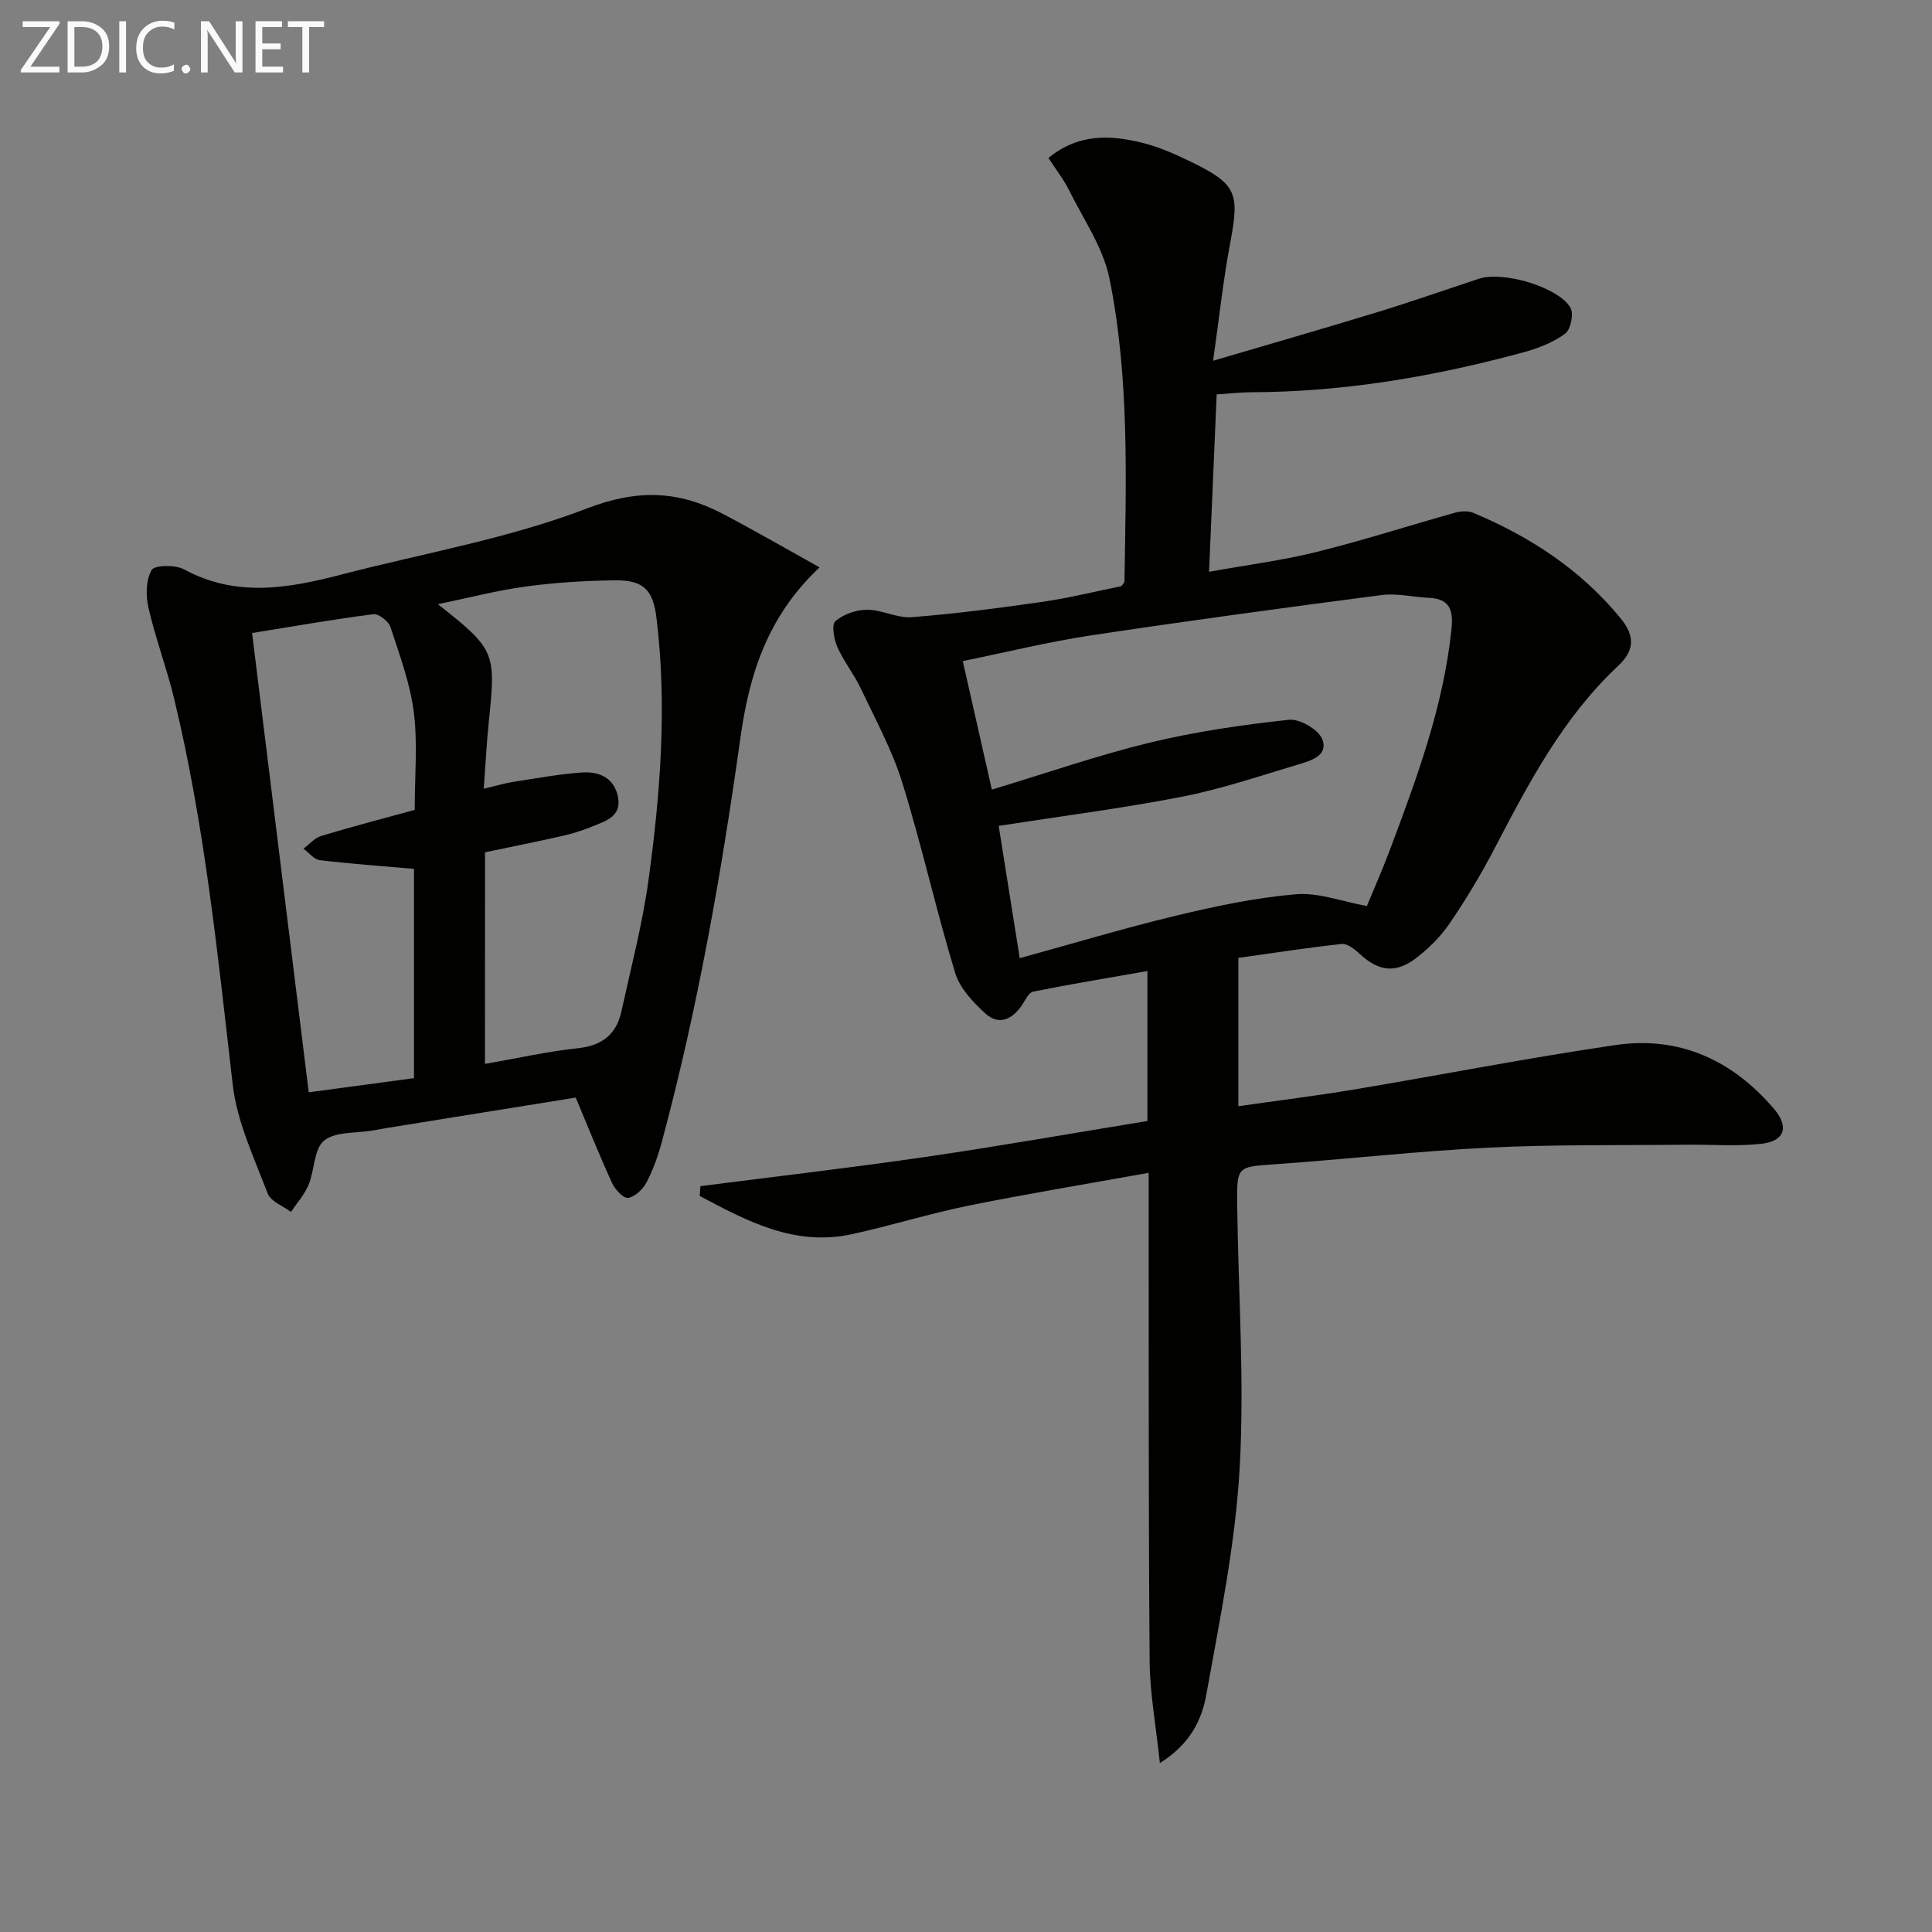 <svg enable-background="new 0 0 400 400" viewBox="0 0 400 400" xmlns="http://www.w3.org/2000/svg"><rect x="0" y="0" width="400" height="400" fill="#808080" stroke="none"/><path d="m240.14 365.02c-.81-7.72-2.06-14.37-2.12-21.03-.25-31.49-.17-62.99-.2-94.48 0-1.96 0-3.92 0-6.69-12.91 2.33-25.14 4.33-37.27 6.79-8.11 1.65-16.05 4.14-24.14 5.91-11.93 2.61-21.74-2.73-31.54-7.9.05-.68.09-1.36.14-2.04 15.49-1.99 31.01-3.78 46.46-6.03 15.39-2.24 30.71-4.95 46.09-7.46 0-10.65 0-20.6 0-31.05-8.11 1.43-15.92 2.71-23.67 4.27-.93.19-1.63 1.79-2.32 2.82-2 2.96-4.79 4.22-7.54 1.72-2.57-2.34-5.32-5.26-6.28-8.44-3.95-13.02-6.9-26.34-10.93-39.33-2.09-6.74-5.54-13.07-8.58-19.49-1.41-2.99-3.55-5.64-4.88-8.65-.71-1.61-1.23-4.61-.4-5.33 1.66-1.44 4.31-2.37 6.55-2.37 3.1 0 6.25 1.78 9.28 1.54 9.03-.71 18.03-1.88 26.99-3.17 5.55-.8 11.03-2.17 16.4-3.26.3-.44.62-.7.63-.97.32-20.97 1.07-42.02-3.1-62.68-1.3-6.42-5.39-12.3-8.38-18.33-1.14-2.31-2.78-4.37-4.27-6.66 6.27-5.13 12.85-4.76 19.42-3.15 3.51.86 6.91 2.39 10.18 3.98 9.38 4.58 10 6.43 8.05 16.71-1.47 7.77-2.3 15.65-3.55 24.44 12.29-3.62 23.27-6.77 34.19-10.12 6.99-2.14 13.89-4.56 20.83-6.86 4.94-1.64 16.47 1.68 18.97 6.01.72 1.24.04 4.51-1.1 5.36-2.46 1.81-5.54 3.02-8.53 3.83-18.49 5.04-37.26 8.25-56.49 8.3-2.15.01-4.3.26-7.13.45-.52 12-1.03 23.86-1.58 36.72 7.75-1.4 15.1-2.33 22.24-4.1 9.64-2.39 19.11-5.45 28.67-8.13 1.19-.33 2.72-.43 3.81.03 11.8 4.96 22.24 11.77 30.49 21.83 3.18 3.87 2.7 6.84-.52 9.86-11.4 10.68-18.5 24.22-25.59 37.82-2.76 5.3-5.86 10.45-9.22 15.4-1.83 2.7-4.26 5.14-6.85 7.15-4.39 3.42-7.92 2.91-11.95-.85-.99-.92-2.48-2.07-3.62-1.95-7.07.76-14.11 1.86-21.39 2.88v30.71c8.21-1.18 16.2-2.16 24.13-3.49 18.01-3.01 35.94-6.55 54.01-9.18 13.17-1.92 24.16 3.14 32.74 13.2 3.23 3.78 2.22 6.73-2.67 7.26-5.1.55-10.31.12-15.47.18-13.62.15-27.27-.07-40.86.6-14.76.73-29.47 2.4-44.22 3.44-7.91.56-8 .35-7.9 8.49.22 18.14 1.53 36.34.51 54.41-.88 15.64-4.08 31.19-6.86 46.67-.89 5.19-3.2 10.39-9.66 14.41zm-40.81-228.15c2.07 9.13 4.01 17.7 6.02 26.61 11.44-3.45 21.95-7.12 32.72-9.73 9.44-2.28 19.15-3.68 28.81-4.73 2.23-.24 6.12 2.04 6.89 4.05 1.32 3.47-2.57 4.48-5.17 5.26-7.92 2.38-15.82 5.05-23.91 6.63-12.33 2.4-24.82 3.99-37.92 6.03 1.41 8.92 2.85 17.98 4.35 27.39 11.21-3.08 21.69-6.24 32.31-8.79 8.17-1.96 16.48-3.73 24.83-4.44 4.72-.4 9.63 1.51 14.74 2.43 1.56-3.79 3.24-7.57 4.69-11.43 5.6-14.92 11.16-29.84 12.82-45.87.38-3.66-.15-6.29-4.55-6.49-3.31-.15-6.69-1.01-9.91-.59-20.21 2.63-40.41 5.37-60.56 8.41-8.61 1.32-17.12 3.42-26.16 5.26z" fill="#010100"/><path d="m169.69 117.47c-11.16 10.45-14.66 22.87-16.42 35.47-3.94 28.15-8.87 56.05-16.25 83.5-.77 2.87-1.79 5.73-3.16 8.35-.74 1.42-2.37 2.98-3.81 3.22-.94.16-2.71-1.73-3.32-3.06-2.62-5.71-4.95-11.55-7.53-17.71-13.01 2.09-26.06 4.19-39.12 6.3-.98.16-1.96.35-2.94.52-3.43.6-7.68.17-10.04 2.09-2.12 1.73-1.95 6.1-3.21 9.14-.84 2.03-2.41 3.77-3.65 5.63-1.66-1.25-4.2-2.17-4.82-3.82-2.79-7.37-6.34-14.79-7.23-22.47-3.11-26.88-5.79-53.79-12.18-80.15-1.52-6.27-3.83-12.35-5.27-18.63-.58-2.51-.54-5.75.65-7.83.6-1.05 4.9-1.12 6.71-.14 10.8 5.87 21.65 3.93 32.64 1.06 16.98-4.42 34.5-7.41 50.77-13.67 10.48-4.03 18.98-3.7 28.15 1.12 6.54 3.43 12.94 7.14 20.03 11.08zm-69.28 102.8c6.87-1.2 13.02-2.59 19.25-3.25 5-.53 7.95-2.87 8.99-7.6 1.99-9.06 4.36-18.08 5.62-27.25 2.47-17.96 3.85-36.02 1.66-54.14-.72-5.99-2.72-7.95-8.71-7.88-6.13.08-12.29.46-18.36 1.28-5.91.8-11.73 2.33-18.2 3.66 11.81 9.31 12.05 9.96 10.56 24.15-.47 4.49-.69 9.02-1.06 14.05 2.65-.62 4.39-1.15 6.17-1.42 4.73-.73 9.45-1.61 14.21-1.94 3.55-.24 6.7 1.16 7.42 5.16.73 4.02-2.63 4.9-5.33 6.02-1.98.82-4.06 1.47-6.15 1.95-5.3 1.2-10.63 2.26-16.06 3.4-.01 14.51-.01 28.77-.01 43.81zm-14.55-52.59c0-7.06.64-13.75-.19-20.25-.76-5.99-2.94-11.83-4.84-17.62-.39-1.19-2.44-2.79-3.52-2.65-8.33 1.07-16.6 2.52-25.12 3.9 3.95 32.05 7.82 63.38 11.73 95.09 7.75-1.04 14.76-1.98 21.79-2.93 0-14.85 0-29.24 0-43.33-6.72-.59-13.12-1.04-19.49-1.8-1.21-.15-2.26-1.55-3.39-2.38 1.21-.9 2.29-2.22 3.65-2.63 6.31-1.91 12.7-3.57 19.38-5.4z" fill="#010100"/><g fill="#fafafa"><path d="m12.4 4.8-6.1 9h6v1.2h-8v-.5l6.1-8.9h-5.7v-1.2h7.6v.4z"/><path d="m14 15v-10.6h3c1.6 0 2.9.5 4 1.4s1.6 2.2 1.6 3.8-.5 3-1.6 3.9-2.4 1.5-4 1.5zm1.4-9.4v8.2h1.6c1.3 0 2.4-.4 3.1-1.1s1.1-1.8 1.1-3.1-.4-2.3-1.2-3-1.8-1-3.1-1z"/><path d="m26.1 4.4v10.6h-1.4v-10.6z"/><path d="m36.1 14.6c-.8.4-1.8.6-2.9.6-1.5 0-2.7-.5-3.6-1.4s-1.4-2.2-1.4-3.8c0-1.7.5-3.1 1.5-4.1s2.3-1.6 3.9-1.6c1 0 1.8.1 2.5.4v1.4c-.8-.4-1.6-.6-2.5-.6-1.2 0-2.1.4-2.9 1.2s-1.1 1.8-1.1 3.2c0 1.3.3 2.3 1 3s1.6 1.1 2.7 1.1c1 0 2-.2 2.7-.7v1.3z"/><path d="m37.6 14.3c0-.2.1-.5.3-.6s.4-.3.6-.3c.3 0 .5.1.6.3s.3.4.3.6-.1.4-.3.6-.4.3-.6.3c-.3 0-.5-.1-.6-.3s-.3-.4-.3-.6z"/><path d="m50.2 15h-1.6l-5.3-8.2c-.2-.2-.3-.5-.4-.7 0 .2.1.7.1 1.5v7.4h-1.4v-10.6h1.7l5.2 8.1c.2.4.4.6.4.7 0-.3-.1-.8-.1-1.5v-7.3h1.4z"/><path d="m58.6 15h-5.7v-10.6h5.5v1.2h-4.1v3.4h3.8v1.2h-3.8v3.6h4.3z"/><path d="m67.1 5.6h-3.1v9.4h-1.4v-9.4h-3v-1.2h7.5z"/></g></svg>